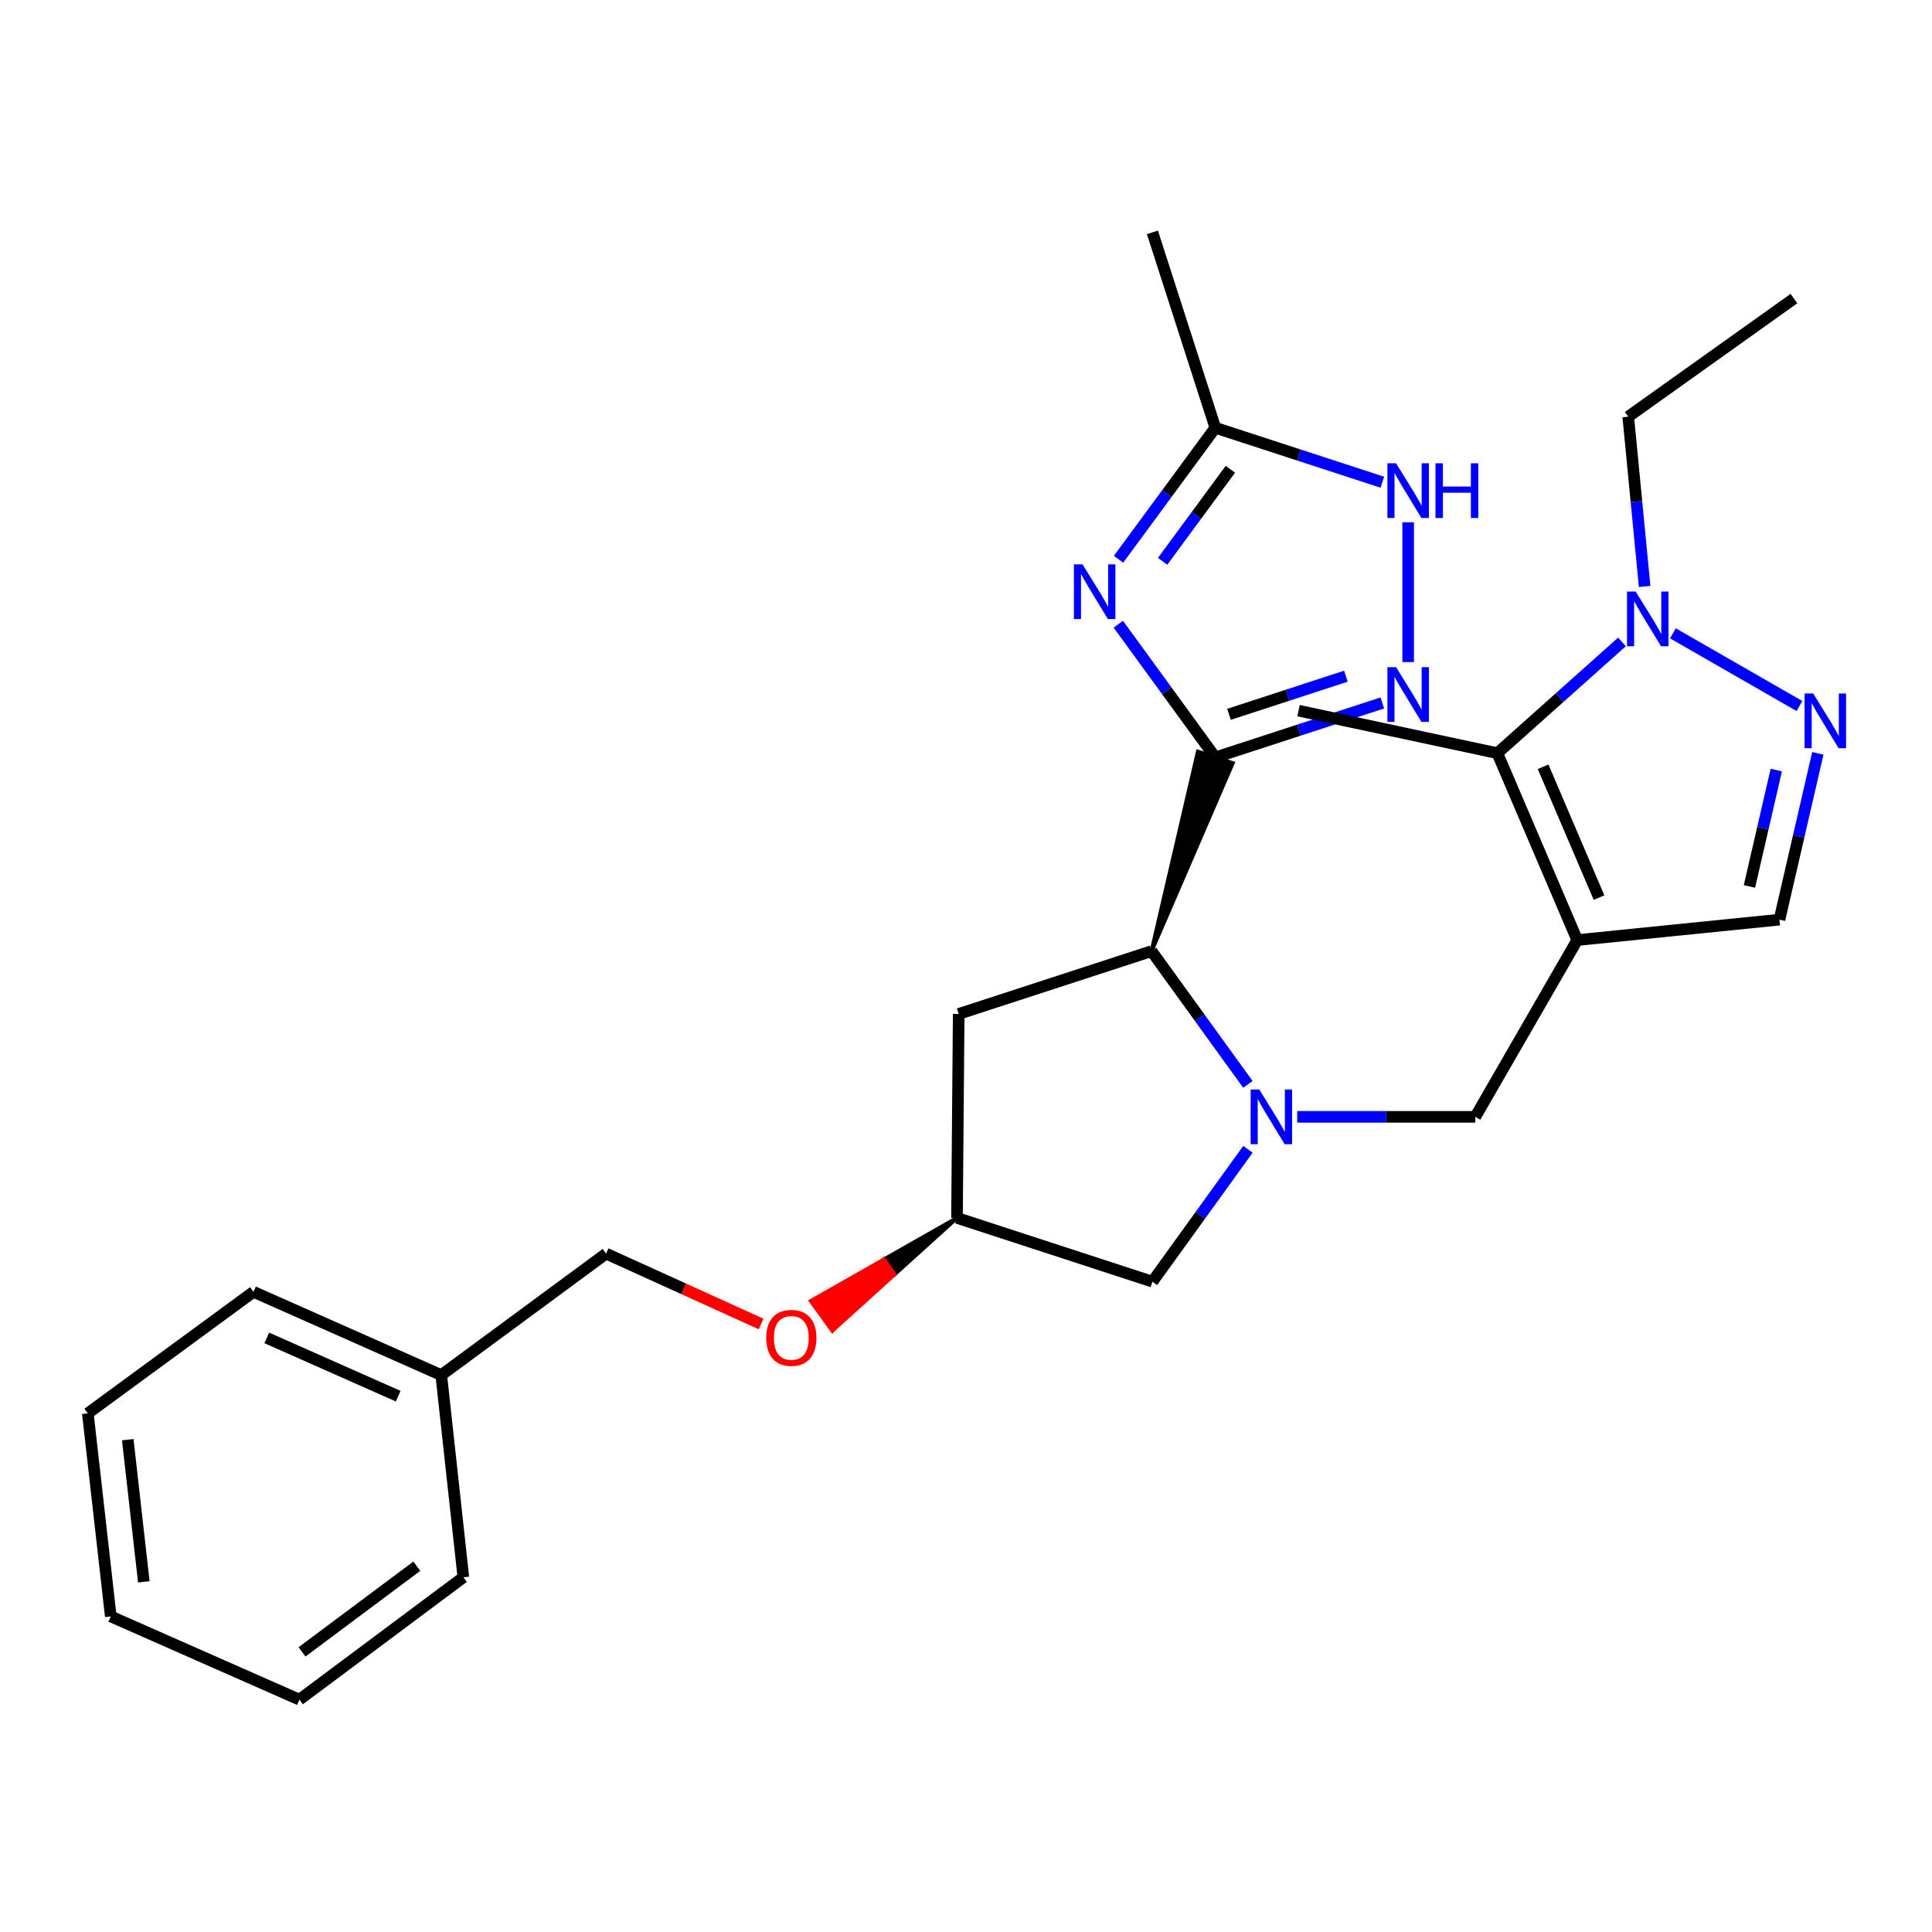 <?xml version='1.0' encoding='iso-8859-1'?>
<svg version='1.1' baseProfile='full'
              xmlns='http://www.w3.org/2000/svg'
                      xmlns:rdkit='http://www.rdkit.org/xml'
                      xmlns:xlink='http://www.w3.org/1999/xlink'
                  xml:space='preserve'
width='1000px' height='1000px' viewBox='0 0 1000 1000'>
<!-- END OF HEADER -->
<rect style='opacity:1.0;fill:#FFFFFF;stroke:none' width='1000' height='1000' x='0' y='0'> </rect>
<path class='bond-1' d='M 629.044,392.029 L 603.937,357.559' style='fill:none;fill-rule:evenodd;stroke:#000000;stroke-width:6px;stroke-linecap:butt;stroke-linejoin:miter;stroke-opacity:1' />
<path class='bond-1' d='M 603.937,357.559 L 578.831,323.088' style='fill:none;fill-rule:evenodd;stroke:#0000FF;stroke-width:6px;stroke-linecap:butt;stroke-linejoin:miter;stroke-opacity:1' />
<path class='bond-3' d='M 629.044,392.029 L 672.271,377.936' style='fill:none;fill-rule:evenodd;stroke:#000000;stroke-width:6px;stroke-linecap:butt;stroke-linejoin:miter;stroke-opacity:1' />
<path class='bond-3' d='M 672.271,377.936 L 715.498,363.843' style='fill:none;fill-rule:evenodd;stroke:#0000FF;stroke-width:6px;stroke-linecap:butt;stroke-linejoin:miter;stroke-opacity:1' />
<path class='bond-3' d='M 636.121,369.731 L 666.38,359.865' style='fill:none;fill-rule:evenodd;stroke:#000000;stroke-width:6px;stroke-linecap:butt;stroke-linejoin:miter;stroke-opacity:1' />
<path class='bond-3' d='M 666.38,359.865 L 696.638,350' style='fill:none;fill-rule:evenodd;stroke:#0000FF;stroke-width:6px;stroke-linecap:butt;stroke-linejoin:miter;stroke-opacity:1' />
<path class='bond-4' d='M 596.036,492.302 L 638.071,395.001 L 620.017,389.058 Z' style='fill:#000000;fill-rule:evenodd;fill-opacity:1;stroke:#000000;stroke-width:2px;stroke-linecap:butt;stroke-linejoin:miter;stroke-opacity:1;' />
<path class='bond-0' d='M 816.38,486.579 L 763.614,578.077' style='fill:none;fill-rule:evenodd;stroke:#000000;stroke-width:6px;stroke-linecap:butt;stroke-linejoin:miter;stroke-opacity:1' />
<path class='bond-6' d='M 816.38,486.579 L 775.029,389.844' style='fill:none;fill-rule:evenodd;stroke:#000000;stroke-width:6px;stroke-linecap:butt;stroke-linejoin:miter;stroke-opacity:1' />
<path class='bond-6' d='M 827.654,464.598 L 798.709,396.883' style='fill:none;fill-rule:evenodd;stroke:#000000;stroke-width:6px;stroke-linecap:butt;stroke-linejoin:miter;stroke-opacity:1' />
<path class='bond-10' d='M 816.38,486.579 L 921.045,476.009' style='fill:none;fill-rule:evenodd;stroke:#000000;stroke-width:6px;stroke-linecap:butt;stroke-linejoin:miter;stroke-opacity:1' />
<path class='bond-11' d='M 578.945,289.482 L 603.995,255.446' style='fill:none;fill-rule:evenodd;stroke:#0000FF;stroke-width:6px;stroke-linecap:butt;stroke-linejoin:miter;stroke-opacity:1' />
<path class='bond-11' d='M 603.995,255.446 L 629.044,221.41' style='fill:none;fill-rule:evenodd;stroke:#000000;stroke-width:6px;stroke-linecap:butt;stroke-linejoin:miter;stroke-opacity:1' />
<path class='bond-11' d='M 601.768,290.537 L 619.303,266.712' style='fill:none;fill-rule:evenodd;stroke:#0000FF;stroke-width:6px;stroke-linecap:butt;stroke-linejoin:miter;stroke-opacity:1' />
<path class='bond-11' d='M 619.303,266.712 L 636.838,242.887' style='fill:none;fill-rule:evenodd;stroke:#000000;stroke-width:6px;stroke-linecap:butt;stroke-linejoin:miter;stroke-opacity:1' />
<path class='bond-2' d='M 645.909,561.27 L 620.972,526.786' style='fill:none;fill-rule:evenodd;stroke:#0000FF;stroke-width:6px;stroke-linecap:butt;stroke-linejoin:miter;stroke-opacity:1' />
<path class='bond-2' d='M 620.972,526.786 L 596.036,492.302' style='fill:none;fill-rule:evenodd;stroke:#000000;stroke-width:6px;stroke-linecap:butt;stroke-linejoin:miter;stroke-opacity:1' />
<path class='bond-8' d='M 671.441,578.077 L 717.527,578.077' style='fill:none;fill-rule:evenodd;stroke:#0000FF;stroke-width:6px;stroke-linecap:butt;stroke-linejoin:miter;stroke-opacity:1' />
<path class='bond-8' d='M 717.527,578.077 L 763.614,578.077' style='fill:none;fill-rule:evenodd;stroke:#000000;stroke-width:6px;stroke-linecap:butt;stroke-linejoin:miter;stroke-opacity:1' />
<path class='bond-13' d='M 645.944,594.867 L 621.217,629.127' style='fill:none;fill-rule:evenodd;stroke:#0000FF;stroke-width:6px;stroke-linecap:butt;stroke-linejoin:miter;stroke-opacity:1' />
<path class='bond-13' d='M 621.217,629.127 L 596.49,663.387' style='fill:none;fill-rule:evenodd;stroke:#000000;stroke-width:6px;stroke-linecap:butt;stroke-linejoin:miter;stroke-opacity:1' />
<path class='bond-9' d='M 728.863,342.687 L 728.863,270.332' style='fill:none;fill-rule:evenodd;stroke:#0000FF;stroke-width:6px;stroke-linecap:butt;stroke-linejoin:miter;stroke-opacity:1' />
<path class='bond-12' d='M 596.036,492.302 L 496.217,524.825' style='fill:none;fill-rule:evenodd;stroke:#000000;stroke-width:6px;stroke-linecap:butt;stroke-linejoin:miter;stroke-opacity:1' />
<path class='bond-5' d='M 940.907,389.928 L 930.976,432.968' style='fill:none;fill-rule:evenodd;stroke:#0000FF;stroke-width:6px;stroke-linecap:butt;stroke-linejoin:miter;stroke-opacity:1' />
<path class='bond-5' d='M 930.976,432.968 L 921.045,476.009' style='fill:none;fill-rule:evenodd;stroke:#000000;stroke-width:6px;stroke-linecap:butt;stroke-linejoin:miter;stroke-opacity:1' />
<path class='bond-5' d='M 919.407,398.567 L 912.456,428.695' style='fill:none;fill-rule:evenodd;stroke:#0000FF;stroke-width:6px;stroke-linecap:butt;stroke-linejoin:miter;stroke-opacity:1' />
<path class='bond-5' d='M 912.456,428.695 L 905.504,458.823' style='fill:none;fill-rule:evenodd;stroke:#000000;stroke-width:6px;stroke-linecap:butt;stroke-linejoin:miter;stroke-opacity:1' />
<path class='bond-29' d='M 931.393,365.437 L 865.887,327.81' style='fill:none;fill-rule:evenodd;stroke:#0000FF;stroke-width:6px;stroke-linecap:butt;stroke-linejoin:miter;stroke-opacity:1' />
<path class='bond-7' d='M 775.029,389.844 L 807.282,361.051' style='fill:none;fill-rule:evenodd;stroke:#000000;stroke-width:6px;stroke-linecap:butt;stroke-linejoin:miter;stroke-opacity:1' />
<path class='bond-7' d='M 807.282,361.051 L 839.535,332.258' style='fill:none;fill-rule:evenodd;stroke:#0000FF;stroke-width:6px;stroke-linecap:butt;stroke-linejoin:miter;stroke-opacity:1' />
<path class='bond-18' d='M 775.029,389.844 L 672.127,367.838' style='fill:none;fill-rule:evenodd;stroke:#000000;stroke-width:6px;stroke-linecap:butt;stroke-linejoin:miter;stroke-opacity:1' />
<path class='bond-17' d='M 851.261,303.553 L 847.015,259.62' style='fill:none;fill-rule:evenodd;stroke:#0000FF;stroke-width:6px;stroke-linecap:butt;stroke-linejoin:miter;stroke-opacity:1' />
<path class='bond-17' d='M 847.015,259.62 L 842.768,215.686' style='fill:none;fill-rule:evenodd;stroke:#000000;stroke-width:6px;stroke-linecap:butt;stroke-linejoin:miter;stroke-opacity:1' />
<path class='bond-27' d='M 715.498,249.597 L 672.271,235.503' style='fill:none;fill-rule:evenodd;stroke:#0000FF;stroke-width:6px;stroke-linecap:butt;stroke-linejoin:miter;stroke-opacity:1' />
<path class='bond-27' d='M 672.271,235.503 L 629.044,221.41' style='fill:none;fill-rule:evenodd;stroke:#000000;stroke-width:6px;stroke-linecap:butt;stroke-linejoin:miter;stroke-opacity:1' />
<path class='bond-20' d='M 629.044,221.41 L 596.49,120.261' style='fill:none;fill-rule:evenodd;stroke:#000000;stroke-width:6px;stroke-linecap:butt;stroke-linejoin:miter;stroke-opacity:1' />
<path class='bond-14' d='M 496.217,524.825 L 495.34,630.388' style='fill:none;fill-rule:evenodd;stroke:#000000;stroke-width:6px;stroke-linecap:butt;stroke-linejoin:miter;stroke-opacity:1' />
<path class='bond-28' d='M 596.49,663.387 L 495.34,630.388' style='fill:none;fill-rule:evenodd;stroke:#000000;stroke-width:6px;stroke-linecap:butt;stroke-linejoin:miter;stroke-opacity:1' />
<path class='bond-15' d='M 495.34,630.388 L 457.502,651.888 L 463.071,659.589 Z' style='fill:#000000;fill-rule:evenodd;fill-opacity:1;stroke:#000000;stroke-width:2px;stroke-linecap:butt;stroke-linejoin:miter;stroke-opacity:1;' />
<path class='bond-15' d='M 457.502,651.888 L 430.802,688.79 L 419.664,673.388 Z' style='fill:#FF0000;fill-rule:evenodd;fill-opacity:1;stroke:#FF0000;stroke-width:2px;stroke-linecap:butt;stroke-linejoin:miter;stroke-opacity:1;' />
<path class='bond-15' d='M 457.502,651.888 L 463.071,659.589 L 430.802,688.79 Z' style='fill:#FF0000;fill-rule:evenodd;fill-opacity:1;stroke:#FF0000;stroke-width:2px;stroke-linecap:butt;stroke-linejoin:miter;stroke-opacity:1;' />
<path class='bond-16' d='M 393.955,685.305 L 353.836,667.086' style='fill:none;fill-rule:evenodd;stroke:#FF0000;stroke-width:6px;stroke-linecap:butt;stroke-linejoin:miter;stroke-opacity:1' />
<path class='bond-16' d='M 353.836,667.086 L 313.718,648.867' style='fill:none;fill-rule:evenodd;stroke:#000000;stroke-width:6px;stroke-linecap:butt;stroke-linejoin:miter;stroke-opacity:1' />
<path class='bond-19' d='M 313.718,648.867 L 228.387,711.749' style='fill:none;fill-rule:evenodd;stroke:#000000;stroke-width:6px;stroke-linecap:butt;stroke-linejoin:miter;stroke-opacity:1' />
<path class='bond-23' d='M 842.768,215.686 L 928.542,154.547' style='fill:none;fill-rule:evenodd;stroke:#000000;stroke-width:6px;stroke-linecap:butt;stroke-linejoin:miter;stroke-opacity:1' />
<path class='bond-21' d='M 228.387,711.749 L 131.219,668.656' style='fill:none;fill-rule:evenodd;stroke:#000000;stroke-width:6px;stroke-linecap:butt;stroke-linejoin:miter;stroke-opacity:1' />
<path class='bond-21' d='M 206.106,722.66 L 138.088,692.495' style='fill:none;fill-rule:evenodd;stroke:#000000;stroke-width:6px;stroke-linecap:butt;stroke-linejoin:miter;stroke-opacity:1' />
<path class='bond-22' d='M 228.387,711.749 L 239.833,816.404' style='fill:none;fill-rule:evenodd;stroke:#000000;stroke-width:6px;stroke-linecap:butt;stroke-linejoin:miter;stroke-opacity:1' />
<path class='bond-24' d='M 131.219,668.656 L 45.455,731.548' style='fill:none;fill-rule:evenodd;stroke:#000000;stroke-width:6px;stroke-linecap:butt;stroke-linejoin:miter;stroke-opacity:1' />
<path class='bond-25' d='M 239.833,816.404 L 154.967,879.739' style='fill:none;fill-rule:evenodd;stroke:#000000;stroke-width:6px;stroke-linecap:butt;stroke-linejoin:miter;stroke-opacity:1' />
<path class='bond-25' d='M 215.735,810.671 L 156.329,855.006' style='fill:none;fill-rule:evenodd;stroke:#000000;stroke-width:6px;stroke-linecap:butt;stroke-linejoin:miter;stroke-opacity:1' />
<path class='bond-30' d='M 45.455,731.548 L 57.334,836.657' style='fill:none;fill-rule:evenodd;stroke:#000000;stroke-width:6px;stroke-linecap:butt;stroke-linejoin:miter;stroke-opacity:1' />
<path class='bond-30' d='M 66.123,745.18 L 74.439,818.756' style='fill:none;fill-rule:evenodd;stroke:#000000;stroke-width:6px;stroke-linecap:butt;stroke-linejoin:miter;stroke-opacity:1' />
<path class='bond-26' d='M 154.967,879.739 L 57.334,836.657' style='fill:none;fill-rule:evenodd;stroke:#000000;stroke-width:6px;stroke-linecap:butt;stroke-linejoin:miter;stroke-opacity:1' />
<path  class='atom-2' d='M 560.325 292.116
L 569.605 307.116
Q 570.525 308.596, 572.005 311.276
Q 573.485 313.956, 573.565 314.116
L 573.565 292.116
L 577.325 292.116
L 577.325 320.436
L 573.445 320.436
L 563.485 304.036
Q 562.325 302.116, 561.085 299.916
Q 559.885 297.716, 559.525 297.036
L 559.525 320.436
L 555.845 320.436
L 555.845 292.116
L 560.325 292.116
' fill='#0000FF'/>
<path  class='atom-3' d='M 651.802 563.917
L 661.082 578.917
Q 662.002 580.397, 663.482 583.077
Q 664.962 585.757, 665.042 585.917
L 665.042 563.917
L 668.802 563.917
L 668.802 592.237
L 664.922 592.237
L 654.962 575.837
Q 653.802 573.917, 652.562 571.717
Q 651.362 569.517, 651.002 568.837
L 651.002 592.237
L 647.322 592.237
L 647.322 563.917
L 651.802 563.917
' fill='#0000FF'/>
<path  class='atom-4' d='M 722.603 345.325
L 731.883 360.325
Q 732.803 361.805, 734.283 364.485
Q 735.763 367.165, 735.843 367.325
L 735.843 345.325
L 739.603 345.325
L 739.603 373.645
L 735.723 373.645
L 725.763 357.245
Q 724.603 355.325, 723.363 353.125
Q 722.163 350.925, 721.803 350.245
L 721.803 373.645
L 718.123 373.645
L 718.123 345.325
L 722.603 345.325
' fill='#0000FF'/>
<path  class='atom-6' d='M 938.523 358.968
L 947.803 373.968
Q 948.723 375.448, 950.203 378.128
Q 951.683 380.808, 951.763 380.968
L 951.763 358.968
L 955.523 358.968
L 955.523 387.288
L 951.643 387.288
L 941.683 370.888
Q 940.523 368.968, 939.283 366.768
Q 938.083 364.568, 937.723 363.888
L 937.723 387.288
L 934.043 387.288
L 934.043 358.968
L 938.523 358.968
' fill='#0000FF'/>
<path  class='atom-8' d='M 846.624 306.181
L 855.904 321.181
Q 856.824 322.661, 858.304 325.341
Q 859.784 328.021, 859.864 328.181
L 859.864 306.181
L 863.624 306.181
L 863.624 334.501
L 859.744 334.501
L 849.784 318.101
Q 848.624 316.181, 847.384 313.981
Q 846.184 311.781, 845.824 311.101
L 845.824 334.501
L 842.144 334.501
L 842.144 306.181
L 846.624 306.181
' fill='#0000FF'/>
<path  class='atom-10' d='M 722.603 239.794
L 731.883 254.794
Q 732.803 256.274, 734.283 258.954
Q 735.763 261.634, 735.843 261.794
L 735.843 239.794
L 739.603 239.794
L 739.603 268.114
L 735.723 268.114
L 725.763 251.714
Q 724.603 249.794, 723.363 247.594
Q 722.163 245.394, 721.803 244.714
L 721.803 268.114
L 718.123 268.114
L 718.123 239.794
L 722.603 239.794
' fill='#0000FF'/>
<path  class='atom-10' d='M 743.003 239.794
L 746.843 239.794
L 746.843 251.834
L 761.323 251.834
L 761.323 239.794
L 765.163 239.794
L 765.163 268.114
L 761.323 268.114
L 761.323 255.034
L 746.843 255.034
L 746.843 268.114
L 743.003 268.114
L 743.003 239.794
' fill='#0000FF'/>
<path  class='atom-16' d='M 396.587 692.484
Q 396.587 685.684, 399.947 681.884
Q 403.307 678.084, 409.587 678.084
Q 415.867 678.084, 419.227 681.884
Q 422.587 685.684, 422.587 692.484
Q 422.587 699.364, 419.187 703.284
Q 415.787 707.164, 409.587 707.164
Q 403.347 707.164, 399.947 703.284
Q 396.587 699.404, 396.587 692.484
M 409.587 703.964
Q 413.907 703.964, 416.227 701.084
Q 418.587 698.164, 418.587 692.484
Q 418.587 686.924, 416.227 684.124
Q 413.907 681.284, 409.587 681.284
Q 405.267 681.284, 402.907 684.084
Q 400.587 686.884, 400.587 692.484
Q 400.587 698.204, 402.907 701.084
Q 405.267 703.964, 409.587 703.964
' fill='#FF0000'/>
</svg>
